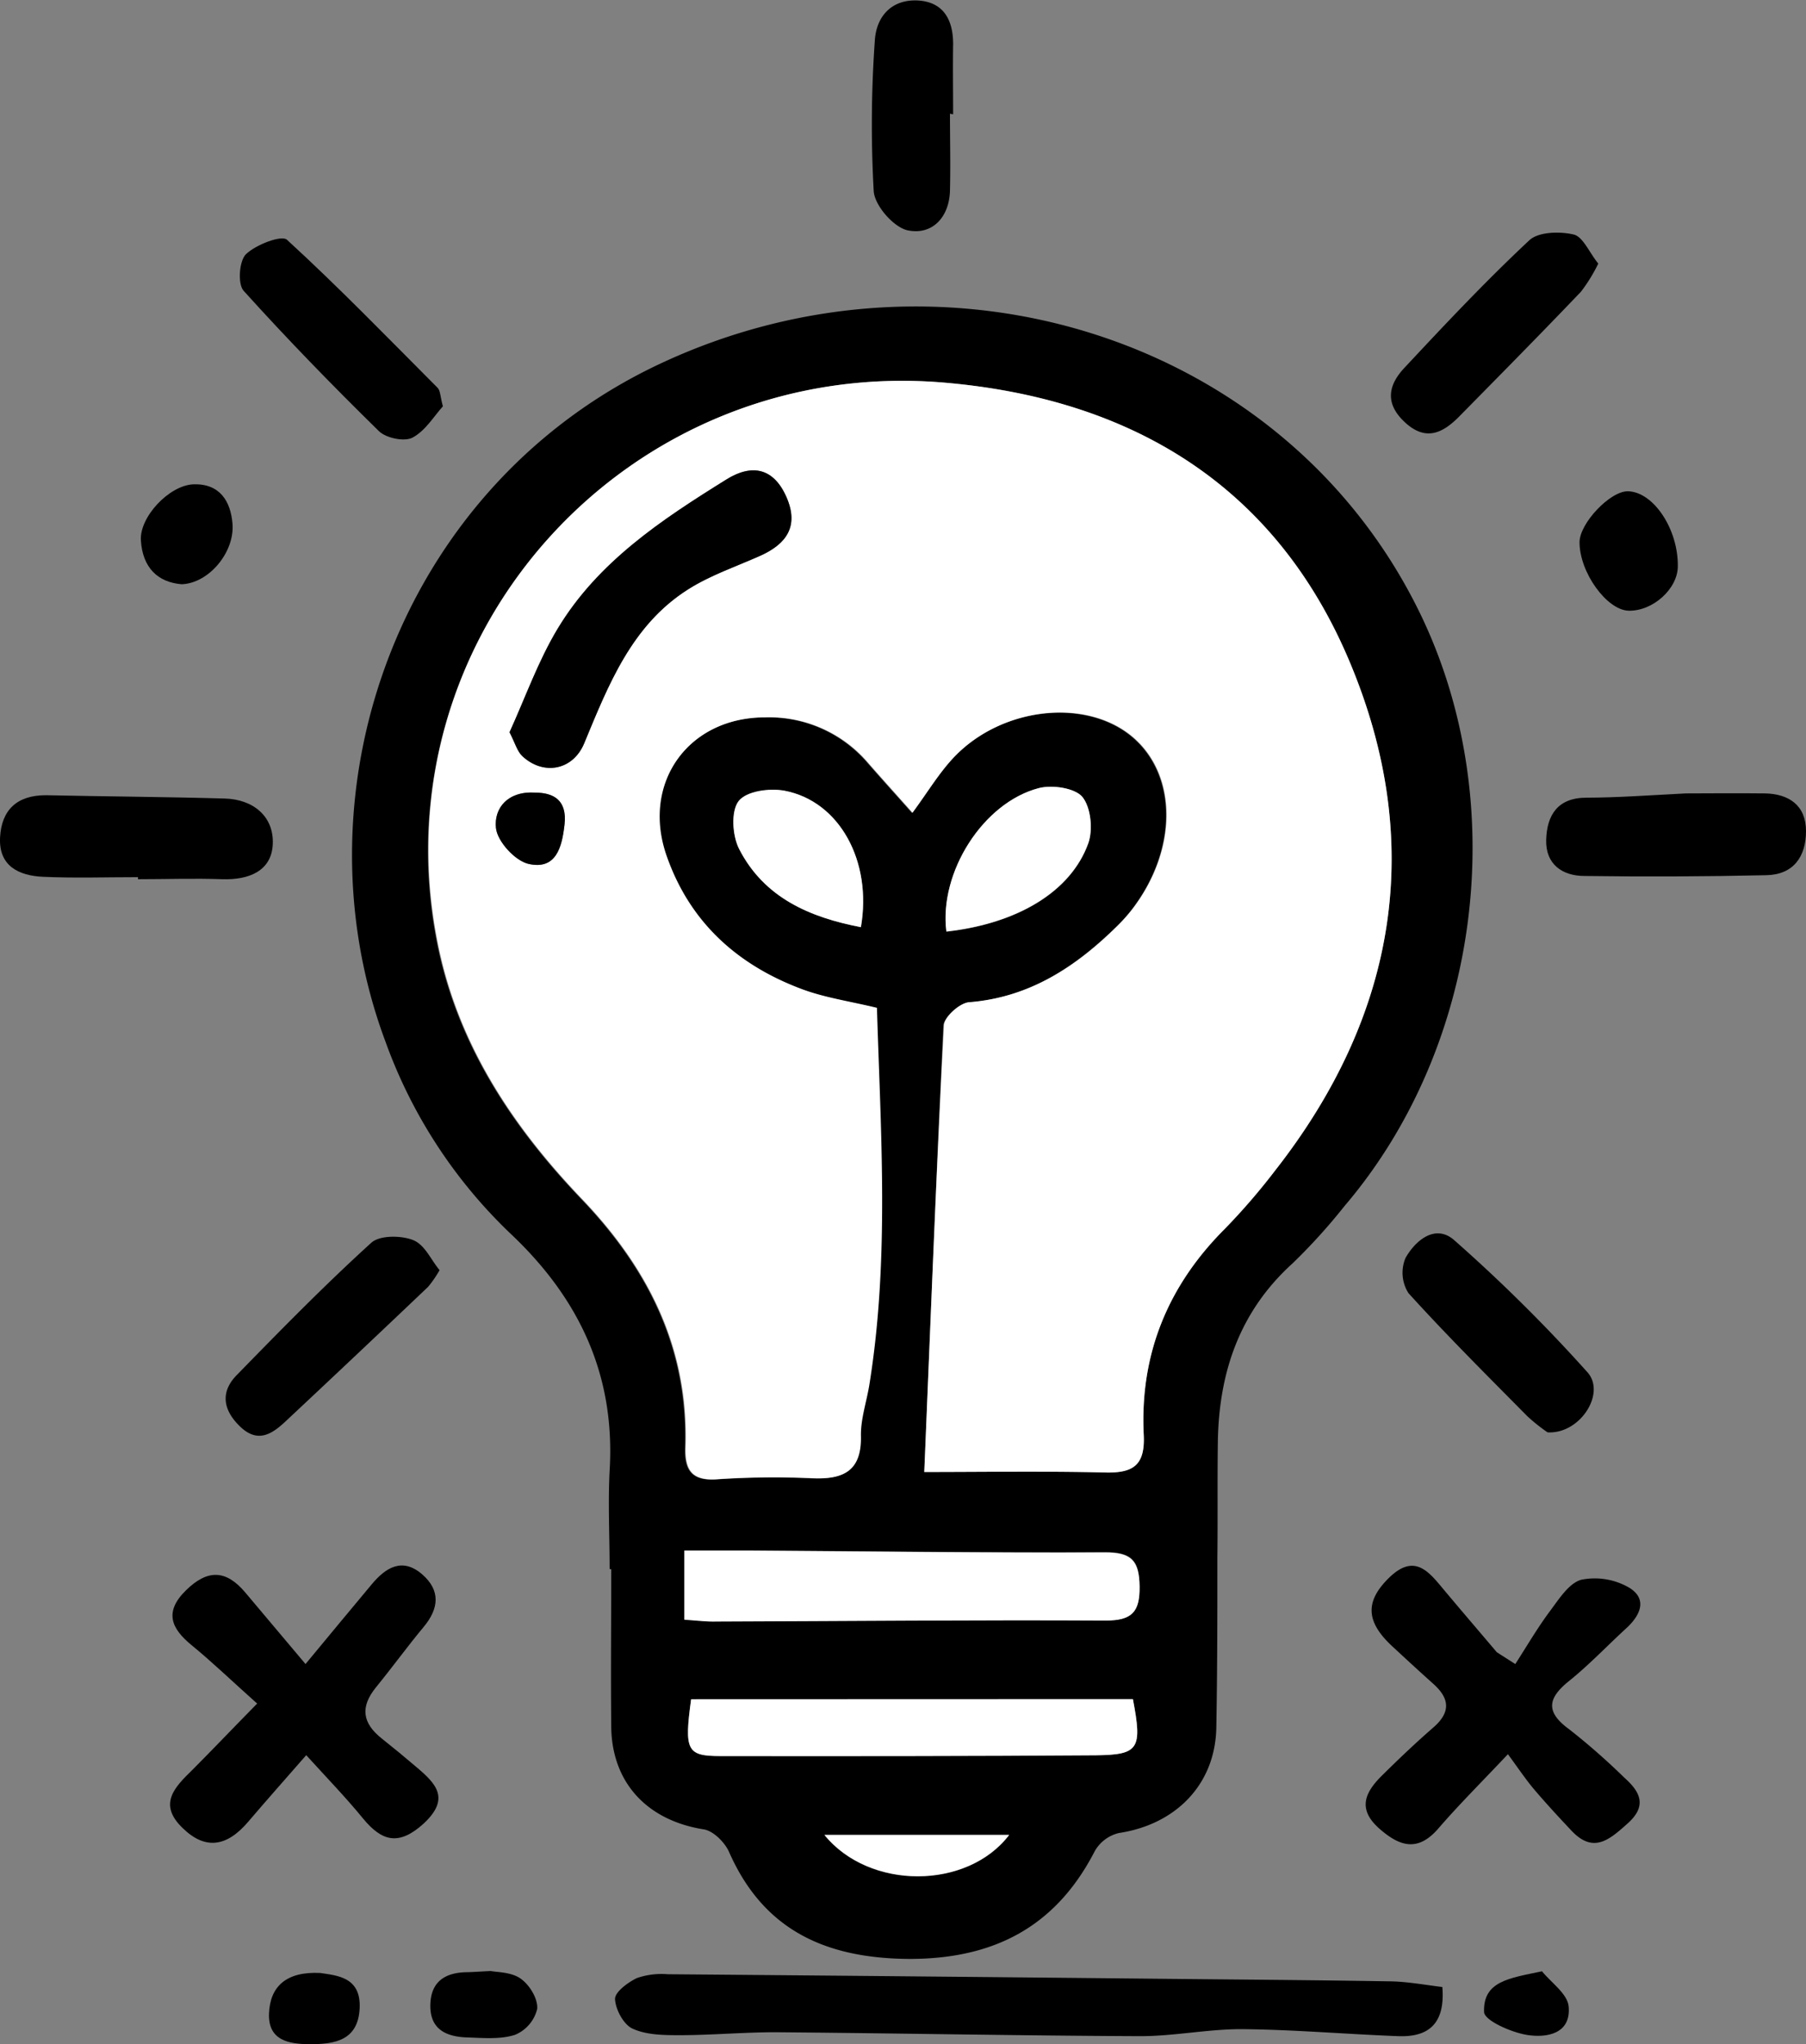 <?xml version="1.0" encoding="UTF-8"?> <svg xmlns="http://www.w3.org/2000/svg" viewBox="0 0 257.26 291.13"><rect x="0" y="0" width="257.26" height="291.13" fill="#808080" stroke="none"/><defs><style>.cls-1{fill:#fff;}</style></defs><g id="Слой_2" data-name="Слой 2"><g id="Слой_1-2" data-name="Слой 1"><path d="M86.84,223.46c0-4.66-.24-9.34,0-14,.83-13.62-4.34-24.55-14.13-33.77a71,71,0,0,1-17.82-27.39c-13.43-36,2.24-79.45,39.56-96.69C134.69,33,182.46,48,201.8,86.38c13.66,27.08,9.43,62.29-10.27,85.38a83.9,83.9,0,0,1-7.37,8.14c-7.59,6.86-10.53,15.56-10.68,25.46-.08,5.5,0,11-.07,16.48,0,8.08,0,16.16-.15,24.23s-5.76,13.78-13.89,15a5.4,5.4,0,0,0-3.42,2.57C150.4,274.43,141.58,279,129.55,279c-11.74-.07-20.73-3.95-25.69-15.22-.61-1.38-2.23-3-3.59-3.23-8-1.25-13.11-6.57-13.2-14.6-.08-7.48,0-15,0-22.45Zm44.82-13.81c8.25,0,17.05-.14,25.84.07,4,.09,5.63-1.11,5.42-5.37-.56-11.42,3.4-21.18,11.53-29.31a91.94,91.94,0,0,0,7.18-8.32c17.43-22.24,21.5-46.89,10.49-72.78-10.54-24.8-30.92-37.11-57.44-39.43-45-3.95-81.08,35.83-72.43,79.76,2.85,14.43,10.67,26.17,20.56,36.52,9.57,10,15.21,21.34,14.76,35.35-.11,3.33,1,4.84,4.59,4.56a121.41,121.41,0,0,1,13.49-.14c4.37.17,7-1,6.89-6-.05-2.45.82-4.91,1.21-7.38,2.87-17.88,1.6-35.81,1.07-53.61-3.83-.93-7.34-1.43-10.59-2.63-9.19-3.41-16-9.47-19.33-18.91-3.66-10.41,3-19.83,14-19.84a18.51,18.51,0,0,1,14.62,6.41c2.12,2.43,4.28,4.81,6.39,7.19,2.22-3,3.85-5.74,6-8,6.9-7.16,18.9-8.35,25.43-2.75,6.38,5.48,6.34,16.06-.11,24.48a23.55,23.55,0,0,1-2,2.26c-5.94,5.87-12.57,10.29-21.28,11-1.32.11-3.51,2.1-3.57,3.3C133.38,167,132.57,187.87,131.66,209.65Zm-34.17,21c1.74.11,3.2.27,4.65.26,18.45-.06,36.9-.24,55.34-.14,3.77,0,4.9-1.17,4.85-4.85s-1.11-4.87-4.9-4.85c-17,.08-33.9-.15-50.85-.26-2.93,0-5.86,0-9.09,0ZM161.38,242H98.45c-1,7.28-.63,8.09,4.15,8.09,17.82,0,35.65,0,53.48-.11C162.25,249.9,162.73,249.07,161.38,242Zm-26.57-109.3c10.09-1.13,17.7-5.64,20.2-12.54.71-1.95.39-5.15-.84-6.65-1.06-1.29-4.27-1.74-6.19-1.24C140.05,114.3,133.74,124.25,134.81,132.67Zm-12.18-.62c1.63-9.39-3-17.92-10.84-19.43-2.12-.41-5.54.08-6.59,1.49s-.87,4.94.11,6.84C108.87,127.86,115.33,130.65,122.63,132.05Zm-5.19,129.28c6.41,7.89,20.36,7.81,26.31,0Z"></path><path d="M205.46,283c.43,5.31-2.05,7.15-6.25,7-7.47-.28-14.93-.94-22.4-1-4.79,0-9.58,1-14.37,1-17.33-.07-34.66-.42-52-.56-4.49,0-9,.41-13.48.42-2.3,0-4.8,0-6.83-.92-1.28-.56-2.44-2.71-2.52-4.21-.05-1,1.81-2.37,3.1-3a10.78,10.78,0,0,1,4.42-.55q34.23.28,68.46.63c11.4.12,22.81.19,34.21.38C200.27,282.2,202.72,282.66,205.46,283Z"></path><path d="M215.85,237c1.63-2.52,3.14-5.13,4.94-7.54,1.28-1.71,2.71-4,4.48-4.47a9.75,9.75,0,0,1,6.88,1.18c2.61,1.66,1.43,4-.54,5.78-2.69,2.47-5.22,5.14-8.06,7.43-3.07,2.46-3.47,4.41,0,6.93a96.74,96.74,0,0,1,7.86,6.9c2.24,2,3.28,4,.39,6.54-2.59,2.32-4.84,4.26-7.93,1-1.82-1.93-3.63-3.89-5.35-5.91-1.17-1.39-2.19-2.91-3.72-5-3.87,4.1-7,7.21-9.91,10.58s-5.5,2.59-8.43,0c-3.2-2.84-1.94-5.23.43-7.57s4.77-4.63,7.28-6.81,2.34-4.13,0-6.22c-2-1.79-3.93-3.57-5.87-5.37-3.77-3.51-3.85-6.38-.45-9.72,3.75-3.67,5.79-.73,8,1.9,2.44,2.91,4.91,5.79,7.37,8.69Z"></path><path d="M36.63,242.63c-3.67-3.28-6.41-5.92-9.34-8.32s-3.92-4.74-.81-7.8,5.74-2.92,8.45.29L43.52,237c3.52-4.24,6.45-7.8,9.41-11.33,2-2.4,4.36-3.92,7.23-1.43,2.61,2.29,2.37,4.84.21,7.45-2.34,2.81-4.49,5.78-6.8,8.61s-1.93,5.12.79,7.29q2.52,2,5,4.12c2.75,2.33,4.82,4.44,1,8-3.52,3.2-5.94,2.59-8.66-.73-2.38-2.91-5-5.62-8.08-9-3.12,3.57-5.73,6.51-8.27,9.49-3.08,3.61-6.13,4-9.31.91-3.57-3.41-1.19-5.82,1.36-8.3C30.32,249.15,33.15,246.17,36.63,242.63Z"></path><path d="M240.17,113c2.91,0,7.07-.05,11.22,0,3.47.06,5.87,1.73,5.87,5.37s-1.79,6.2-5.64,6.28q-12.94.29-25.91.11c-3.13,0-5.56-1.64-5.46-5.15s1.63-6,5.74-6C230.3,113.6,234.61,113.29,240.17,113Z"></path><path d="M19.66,124.93c-4.5,0-9,.15-13.49-.05-3.46-.15-6.38-1.51-6.16-5.62.21-3.89,2.39-6,6.51-6,8.49.18,17,.23,25.48.47,4.09.11,7,2.55,6.86,6.44s-3.42,5.18-7.21,5.05c-4-.14-8,0-12,0Z"></path><path d="M63.09,57.87c-1.24,1.36-2.48,3.48-4.33,4.46-1.15.61-3.78.07-4.79-.93-6.62-6.49-13.09-13.14-19.28-20-.86-1-.61-4.27.35-5.2,1.42-1.36,5.07-2.76,5.84-2.05,7.39,6.77,14.39,14,21.45,21.08C62.73,55.61,62.7,56.45,63.09,57.87Z"></path><path d="M227.67,37.54a23.26,23.26,0,0,1-2.46,4c-5.73,6-11.54,11.88-17.35,17.78-2.32,2.35-4.75,3.59-7.73.83s-2.32-5.41,0-7.84c5.76-6.17,11.56-12.33,17.71-18.08,1.31-1.23,4.37-1.3,6.36-.82C225.51,33.75,226.41,36,227.67,37.54Z"></path><path d="M220.44,204a25.68,25.68,0,0,1-2.89-2.31c-5.71-5.78-11.47-11.5-16.92-17.52a5.41,5.41,0,0,1-.42-5c1.41-2.51,4.27-4.91,6.95-2.53a226.47,226.47,0,0,1,19,18.84C228.77,198.48,225.06,204.28,220.44,204Z"></path><path d="M62.62,180.9A16.9,16.9,0,0,1,61,183.26q-10.11,9.62-20.29,19.15c-1.91,1.79-3.94,3.2-6.46.81s-2.89-5-.49-7.41C40,189.41,46.28,183,52.89,177c1.19-1.08,4.19-1.06,5.91-.4S61.34,179.37,62.62,180.9Z"></path><path d="M135.32,16.19c0,3.65.09,7.3,0,11-.12,3.82-2.57,6.32-6,5.62-2-.41-4.71-3.51-4.86-5.56a169.52,169.52,0,0,1,.15-21.38c.18-3.47,2.34-6,6.16-5.8,3.62.22,5,2.74,5,6.21-.05,3.32,0,6.64,0,10Z"></path><path d="M239,80.64c0,3.23-3.57,6.42-7,6.34-3.11-.08-7-5.44-7-9.75,0-2.7,4.39-7.34,6.92-7.26C235.55,70.08,239.06,75.36,239,80.64Z"></path><path d="M25.89,83.21c-3.39-.27-5.57-2.33-5.82-6.23-.22-3.33,4-7.84,7.46-8,3.77-.14,5.33,2.4,5.59,5.62C33.44,78.65,29.75,83.07,25.89,83.21Z"></path><path d="M69.91,280.72c.84.18,2.91.13,4.25,1.08s2.49,2.93,2.36,4.33a5.36,5.36,0,0,1-3.16,3.68c-2.11.68-4.56.44-6.85.37-2.92-.1-5.27-1.13-5.21-4.61.06-3.32,2.07-4.62,5.16-4.68C67.29,280.88,68.11,280.81,69.91,280.72Z"></path><path d="M45.62,281c2.41.37,5.85.57,5.61,5.08s-3.51,5.07-7.06,5.06c-3,0-6-.51-5.85-4.37S40.79,280.76,45.62,281Z"></path><path d="M219.65,280.76c1.33,1.64,3.63,3.2,3.8,5,.37,3.92-3.14,4.51-5.9,4.07-2.27-.36-6.11-2.06-6.15-3.27C211.25,282.15,215,281.75,219.65,280.76Z"></path><path class="cls-1" d="M131.66,209.65c.91-21.78,1.72-42.7,2.8-63.61.06-1.2,2.25-3.19,3.57-3.3,8.71-.68,15.34-5.1,21.28-11a23.55,23.55,0,0,0,2-2.26c6.45-8.42,6.49-19,.11-24.48-6.53-5.6-18.53-4.41-25.43,2.75-2.16,2.24-3.79,5-6,8-2.11-2.38-4.27-4.76-6.39-7.19A18.51,18.51,0,0,0,109,102.16c-11,0-17.71,9.43-14,19.84,3.33,9.44,10.14,15.5,19.33,18.91,3.25,1.2,6.76,1.7,10.59,2.63.53,17.8,1.8,35.73-1.07,53.61-.39,2.47-1.26,4.93-1.21,7.38.11,5-2.52,6.2-6.89,6a121.41,121.41,0,0,0-13.49.14c-3.63.28-4.7-1.23-4.59-4.56.45-14-5.19-25.35-14.76-35.35-9.89-10.35-17.71-22.09-20.56-36.52C53.6,90.34,89.64,50.56,134.68,54.51c26.52,2.32,46.9,14.63,57.44,39.43,11,25.89,6.94,50.54-10.49,72.78a91.94,91.94,0,0,1-7.18,8.32c-8.13,8.13-12.09,17.89-11.53,29.31.21,4.26-1.41,5.46-5.42,5.37C148.71,209.51,139.91,209.65,131.66,209.65ZM72.58,104.29c.79,1.53,1.09,2.72,1.83,3.41,3,2.81,7.22,2,8.81-1.84C86.68,97.51,90,89,98.05,83.92c3.16-2,6.81-3.23,10.26-4.77,3.76-1.68,5.51-4.25,3.72-8.35s-4.89-4.78-8.51-2.54C94.28,74,85.19,80,79.45,89.52,76.65,94.16,74.82,99.39,72.58,104.29Zm3.63,8.6c-3.84-.25-5.88,2.19-5.56,5.06.22,1.92,2.72,4.65,4.64,5.09,3.92.89,4.79-2.48,5.13-5.66S79,112.88,76.21,112.89Z"></path><path class="cls-1" d="M97.49,230.69v-9.84c3.23,0,6.16,0,9.09,0,17,.11,33.9.34,50.85.26,3.79,0,4.85,1.25,4.9,4.85s-1.08,4.87-4.85,4.85c-18.44-.1-36.89.08-55.34.14C100.69,231,99.23,230.8,97.49,230.69Z"></path><path class="cls-1" d="M161.38,242c1.35,7.1.87,7.93-5.3,8-17.83.13-35.66.13-53.48.11-4.78,0-5.14-.81-4.15-8.09Z"></path><path class="cls-1" d="M134.81,132.67c-1.07-8.42,5.24-18.37,13.17-20.43,1.92-.5,5.13,0,6.19,1.24,1.23,1.5,1.55,4.7.84,6.65C152.51,127,144.9,131.54,134.81,132.67Z"></path><path class="cls-1" d="M122.63,132.05c-7.3-1.4-13.76-4.19-17.32-11.1-1-1.9-1.22-5.37-.11-6.84s4.47-1.9,6.59-1.49C119.58,114.13,124.26,122.66,122.63,132.05Z"></path><path class="cls-1" d="M117.44,261.33h26.31C137.8,269.14,123.85,269.22,117.44,261.33Z"></path><path d="M72.58,104.29c2.24-4.9,4.07-10.13,6.87-14.77C85.19,80,94.28,74,103.52,68.26c3.62-2.24,6.69-1.61,8.51,2.54s0,6.67-3.72,8.35c-3.45,1.54-7.1,2.77-10.26,4.77C90,89,86.68,97.51,83.22,105.86c-1.59,3.84-5.77,4.65-8.81,1.84C73.67,107,73.37,105.82,72.58,104.29Z"></path><path d="M76.21,112.89c2.79,0,4.57,1.17,4.21,4.49s-1.21,6.55-5.13,5.66c-1.92-.44-4.42-3.17-4.64-5.09C70.33,115.08,72.37,112.64,76.21,112.89Z"></path></g></g></svg> 